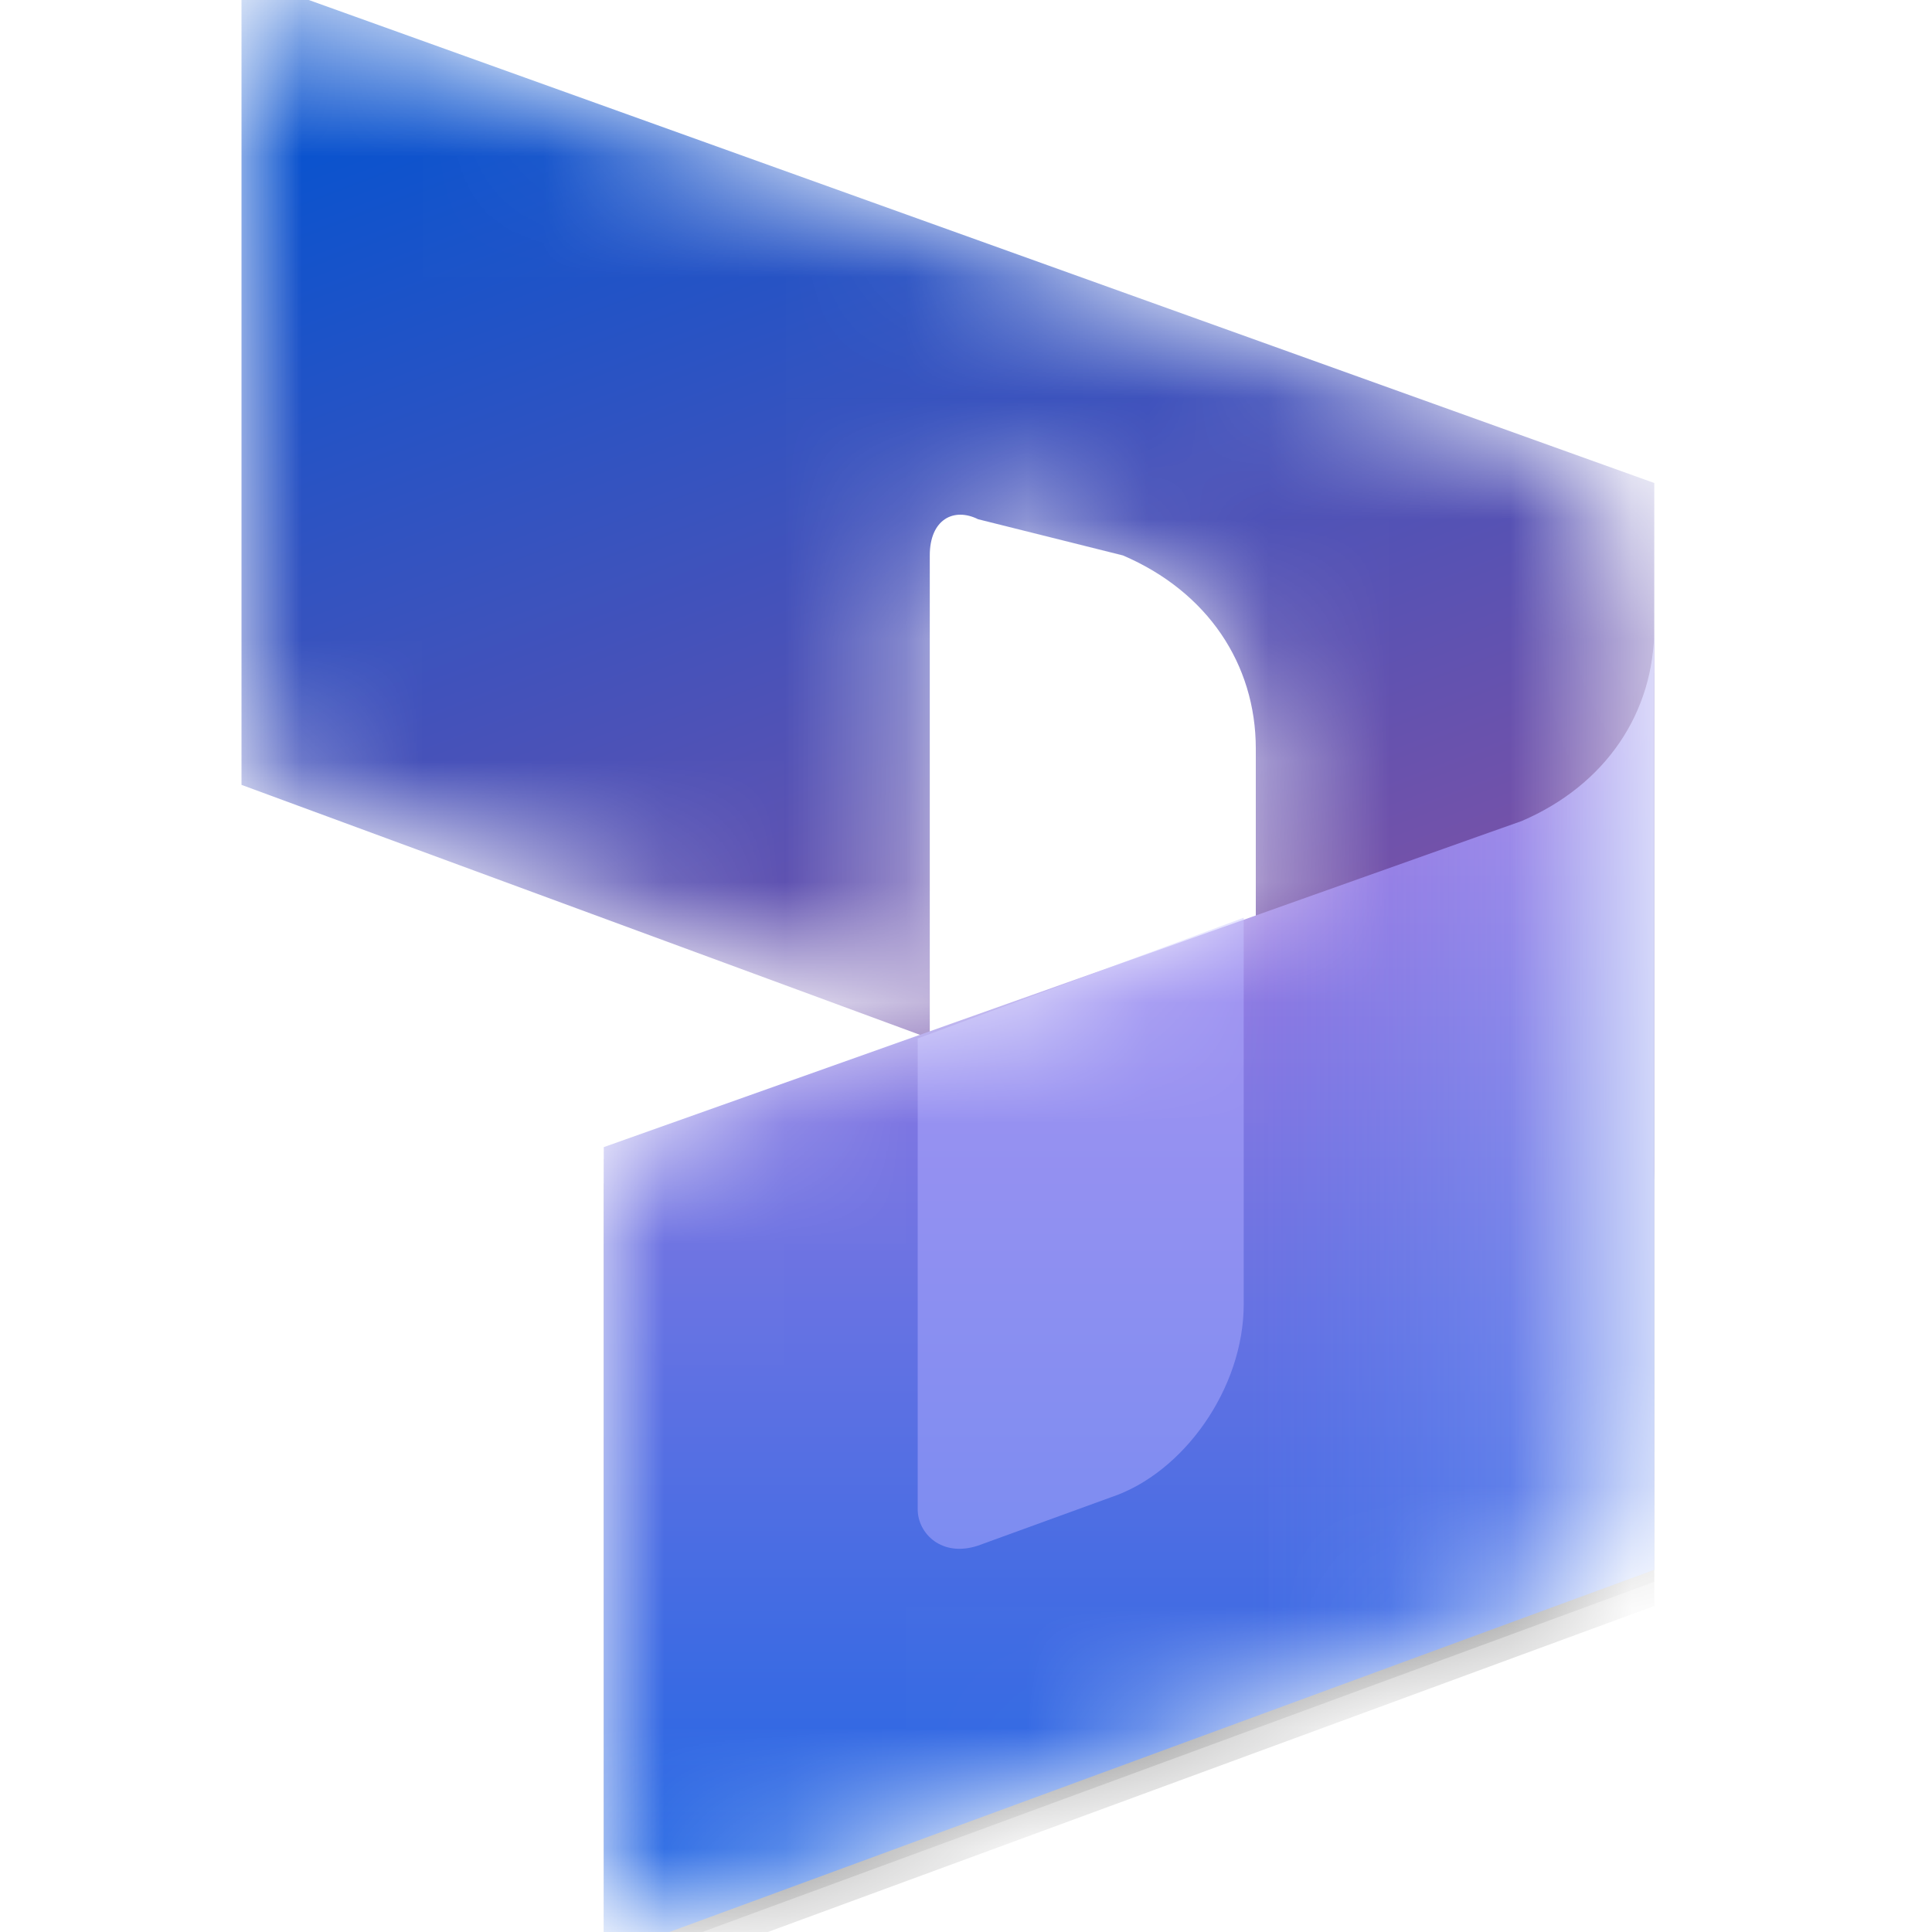 <?xml version="1.0" encoding="utf-8"?>
<!-- Generator: Adobe Illustrator 25.2.0, SVG Export Plug-In . SVG Version: 6.00 Build 0)  -->
<svg version="1.1" id="Layer_1" xmlns="http://www.w3.org/2000/svg" xmlns:xlink="http://www.w3.org/1999/xlink" x="0px" y="0px"
	 viewBox="0 0 16 16" style="enable-background:new 0 0 16 16;" xml:space="preserve">
<style type="text/css">
	.st0{clip-path:url(#SVGID_2_);}
	.st1{fill:#FFFFFF;filter:url(#Adobe_OpacityMaskFilter);}
	.st2{mask:url(#mask0_1_);}
	.st3{fill:url(#SVGID_3_);}
	.st4{fill-opacity:0.24;}
	.st5{fill-opacity:0.32;}
	.st6{fill:url(#SVGID_4_);}
	.st7{opacity:0.5;fill:url(#SVGID_5_);enable-background:new    ;}
	.st8{opacity:0.5;fill:#B0ADFF;enable-background:new    ;}
</style>
<g>
	<defs>
		<rect id="SVGID_1_" width="16" height="16"/>
	</defs>
	<clipPath id="SVGID_2_">
		<use xlink:href="#SVGID_1_"  style="overflow:visible;"/>
	</clipPath>
	<g class="st0">
		<defs>
			<filter id="Adobe_OpacityMaskFilter" filterUnits="userSpaceOnUse" x="2" y="-0.2" width="11.7" height="16.7">
				<feColorMatrix  type="matrix" values="1 0 0 0 0  0 1 0 0 0  0 0 1 0 0  0 0 0 1 0"/>
			</filter>
		</defs>
		<mask maskUnits="userSpaceOnUse" x="2" y="-0.2" width="11.7" height="16.7" id="mask0_1_">
			<path class="st1" d="M13.7,5.2c0-0.7-0.4-1.3-1.1-1.6L2.9,0.2C2.5,0,2,0.3,2,0.8V6c0,0.3,0.2,0.5,0.4,0.6l4.3,1.5
				C7.2,8.4,7.7,8,7.7,7.6v-3c0-0.2,0.2-0.4,0.5-0.3l1.1,0.4c0.6,0.2,1.1,0.9,1.1,1.6v1.3L5.4,9.3C5.2,9.4,5,9.7,5,10v5.2
				c0,0.5,0.5,0.8,0.9,0.6l6.7-2.4c0.7-0.2,1.1-0.9,1.1-1.6L13.7,5.2z"/>
		</mask>
		<g class="st2">
			
				<linearGradient id="SVGID_3_" gradientUnits="userSpaceOnUse" x1="5.838" y1="15.864" x2="8.94" y2="7.744" gradientTransform="matrix(1 0 0 -1 0 15.89)">
				<stop  offset="0" style="stop-color:#0B53CE"/>
				<stop  offset="1" style="stop-color:#7252AA"/>
			</linearGradient>
			<path class="st3" d="M2-0.2L13.7,4v5.7c0,0.5-0.5,0.8-0.9,0.6l-2.4-0.9V6.2c0-0.7-0.4-1.3-1.1-1.6L8.1,4.3
				C7.9,4.2,7.7,4.3,7.7,4.6v4L2,6.5V-0.2z"/>
			<g>
				<path class="st4" d="M13.7,5.2L13.7,5.2c0,0.7-0.4,1.3-1.1,1.6L5,9.6v6.7l8.7-3.2V5.2z"/>
			</g>
			<g>
				<path class="st5" d="M13.7,5.5L13.7,5.5c0,0.7-0.4,1.3-1.1,1.6L5,9.8v6.7l8.7-3.2V5.5z"/>
			</g>
			
				<linearGradient id="SVGID_4_" gradientUnits="userSpaceOnUse" x1="9.333" y1="0.308" x2="9.333" y2="9.988" gradientTransform="matrix(1 0 0 -1 0 15.89)">
				<stop  offset="0" style="stop-color:#2266E3"/>
				<stop  offset="1" style="stop-color:#AE7FE2"/>
			</linearGradient>
			<path class="st6" d="M13.7,5.2L13.7,5.2c0,0.7-0.4,1.3-1.1,1.6L5,9.5v6.7l8.7-3.2V5.2z"/>
			
				<linearGradient id="SVGID_5_" gradientUnits="userSpaceOnUse" x1="13.667" y1="5.223" x2="10.346" y2="5.223" gradientTransform="matrix(1 0 0 -1 0 15.89)">
				<stop  offset="0" style="stop-color:#94B9FF"/>
				<stop  offset="0.288" style="stop-color:#94B9FF;stop-opacity:0.524"/>
				<stop  offset="1" style="stop-color:#538FFF;stop-opacity:0"/>
			</linearGradient>
			<path class="st7" d="M13.7,5.2L13.7,5.2c0,0.7-0.4,1.3-1.1,1.6L5,9.5v6.7l8.7-3.2V5.2z"/>
			<path class="st8" d="M10.3,7.6l-2.7,1l0,3.9c0,0.2,0.2,0.4,0.5,0.3l1.1-0.4c0.6-0.2,1.1-0.9,1.1-1.6V7.6z"/>
		</g>
	</g>
</g>
</svg>

